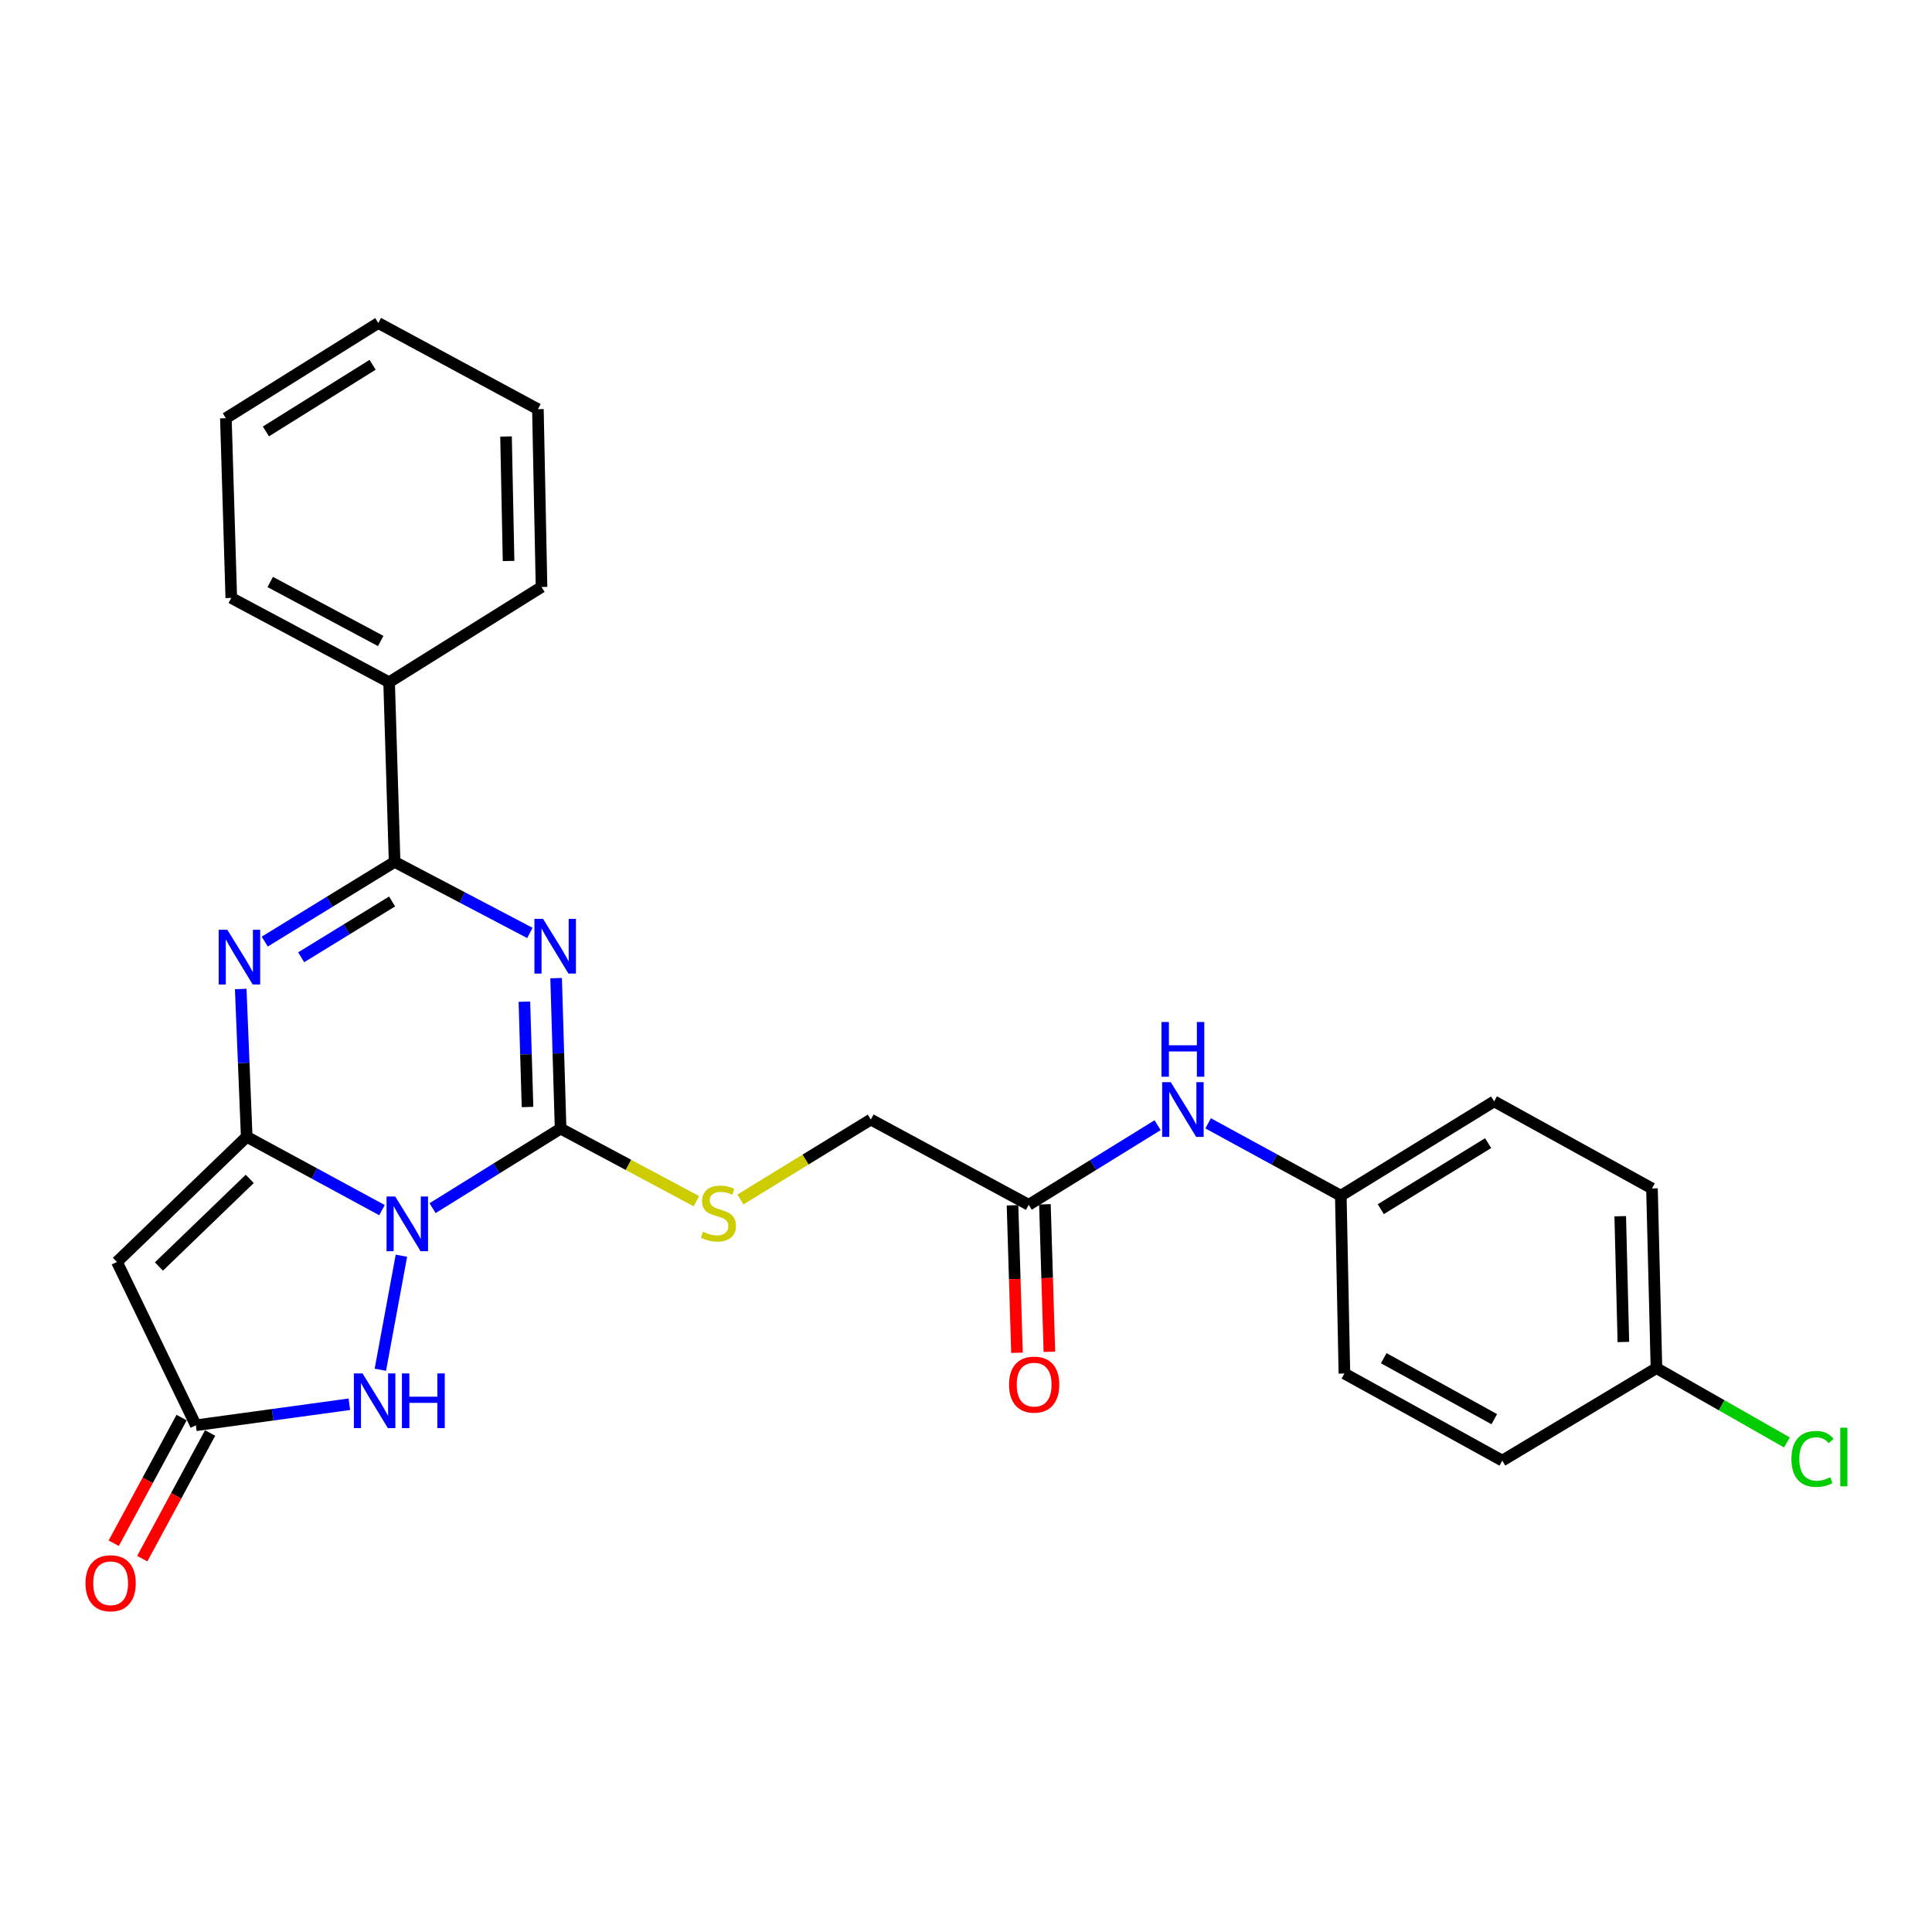 <?xml version='1.0' encoding='iso-8859-1'?>
<svg version='1.1' baseProfile='full'
              xmlns='http://www.w3.org/2000/svg'
                      xmlns:rdkit='http://www.rdkit.org/xml'
                      xmlns:xlink='http://www.w3.org/1999/xlink'
                  xml:space='preserve'
width='1000px' height='1000px' viewBox='0 0 1000 1000'>
<!-- END OF HEADER -->
<rect style='opacity:1.0;fill:#FFFFFF;stroke:none' width='1000' height='1000' x='0' y='0'> </rect>
<path class='bond-0' d='M 197.714,626.362 L 162.705,607.38' style='fill:none;fill-rule:evenodd;stroke:#0000FF;stroke-width:6px;stroke-linecap:butt;stroke-linejoin:miter;stroke-opacity:1' />
<path class='bond-0' d='M 162.705,607.38 L 127.696,588.397' style='fill:none;fill-rule:evenodd;stroke:#000000;stroke-width:6px;stroke-linecap:butt;stroke-linejoin:miter;stroke-opacity:1' />
<path class='bond-2' d='M 223.893,625.343 L 257.029,604.754' style='fill:none;fill-rule:evenodd;stroke:#0000FF;stroke-width:6px;stroke-linecap:butt;stroke-linejoin:miter;stroke-opacity:1' />
<path class='bond-2' d='M 257.029,604.754 L 290.164,584.165' style='fill:none;fill-rule:evenodd;stroke:#000000;stroke-width:6px;stroke-linecap:butt;stroke-linejoin:miter;stroke-opacity:1' />
<path class='bond-6' d='M 207.772,649.955 L 196.868,708.975' style='fill:none;fill-rule:evenodd;stroke:#0000FF;stroke-width:6px;stroke-linecap:butt;stroke-linejoin:miter;stroke-opacity:1' />
<path class='bond-3' d='M 127.696,588.397 L 126.147,550.148' style='fill:none;fill-rule:evenodd;stroke:#000000;stroke-width:6px;stroke-linecap:butt;stroke-linejoin:miter;stroke-opacity:1' />
<path class='bond-3' d='M 126.147,550.148 L 124.598,511.9' style='fill:none;fill-rule:evenodd;stroke:#0000FF;stroke-width:6px;stroke-linecap:butt;stroke-linejoin:miter;stroke-opacity:1' />
<path class='bond-5' d='M 127.696,588.397 L 60.534,653.183' style='fill:none;fill-rule:evenodd;stroke:#000000;stroke-width:6px;stroke-linecap:butt;stroke-linejoin:miter;stroke-opacity:1' />
<path class='bond-5' d='M 129.271,610.191 L 82.257,655.541' style='fill:none;fill-rule:evenodd;stroke:#000000;stroke-width:6px;stroke-linecap:butt;stroke-linejoin:miter;stroke-opacity:1' />
<path class='bond-1' d='M 287.849,506.285 L 289.007,545.225' style='fill:none;fill-rule:evenodd;stroke:#0000FF;stroke-width:6px;stroke-linecap:butt;stroke-linejoin:miter;stroke-opacity:1' />
<path class='bond-1' d='M 289.007,545.225 L 290.164,584.165' style='fill:none;fill-rule:evenodd;stroke:#000000;stroke-width:6px;stroke-linecap:butt;stroke-linejoin:miter;stroke-opacity:1' />
<path class='bond-1' d='M 271.425,518.466 L 272.235,545.724' style='fill:none;fill-rule:evenodd;stroke:#0000FF;stroke-width:6px;stroke-linecap:butt;stroke-linejoin:miter;stroke-opacity:1' />
<path class='bond-1' d='M 272.235,545.724 L 273.045,572.981' style='fill:none;fill-rule:evenodd;stroke:#000000;stroke-width:6px;stroke-linecap:butt;stroke-linejoin:miter;stroke-opacity:1' />
<path class='bond-4' d='M 274.271,482.891 L 239.259,464.501' style='fill:none;fill-rule:evenodd;stroke:#0000FF;stroke-width:6px;stroke-linecap:butt;stroke-linejoin:miter;stroke-opacity:1' />
<path class='bond-4' d='M 239.259,464.501 L 204.246,446.111' style='fill:none;fill-rule:evenodd;stroke:#000000;stroke-width:6px;stroke-linecap:butt;stroke-linejoin:miter;stroke-opacity:1' />
<path class='bond-8' d='M 290.164,584.165 L 325.309,602.951' style='fill:none;fill-rule:evenodd;stroke:#000000;stroke-width:6px;stroke-linecap:butt;stroke-linejoin:miter;stroke-opacity:1' />
<path class='bond-8' d='M 325.309,602.951 L 360.454,621.737' style='fill:none;fill-rule:evenodd;stroke:#CCCC00;stroke-width:6px;stroke-linecap:butt;stroke-linejoin:miter;stroke-opacity:1' />
<path class='bond-28' d='M 137.026,487.374 L 170.636,466.742' style='fill:none;fill-rule:evenodd;stroke:#0000FF;stroke-width:6px;stroke-linecap:butt;stroke-linejoin:miter;stroke-opacity:1' />
<path class='bond-28' d='M 170.636,466.742 L 204.246,446.111' style='fill:none;fill-rule:evenodd;stroke:#000000;stroke-width:6px;stroke-linecap:butt;stroke-linejoin:miter;stroke-opacity:1' />
<path class='bond-28' d='M 155.887,495.484 L 179.414,481.042' style='fill:none;fill-rule:evenodd;stroke:#0000FF;stroke-width:6px;stroke-linecap:butt;stroke-linejoin:miter;stroke-opacity:1' />
<path class='bond-28' d='M 179.414,481.042 L 202.941,466.6' style='fill:none;fill-rule:evenodd;stroke:#000000;stroke-width:6px;stroke-linecap:butt;stroke-linejoin:miter;stroke-opacity:1' />
<path class='bond-11' d='M 204.246,446.111 L 201.403,353.127' style='fill:none;fill-rule:evenodd;stroke:#000000;stroke-width:6px;stroke-linecap:butt;stroke-linejoin:miter;stroke-opacity:1' />
<path class='bond-27' d='M 60.534,653.183 L 101.372,737.721' style='fill:none;fill-rule:evenodd;stroke:#000000;stroke-width:6px;stroke-linecap:butt;stroke-linejoin:miter;stroke-opacity:1' />
<path class='bond-7' d='M 180.824,726.835 L 141.098,732.278' style='fill:none;fill-rule:evenodd;stroke:#0000FF;stroke-width:6px;stroke-linecap:butt;stroke-linejoin:miter;stroke-opacity:1' />
<path class='bond-7' d='M 141.098,732.278 L 101.372,737.721' style='fill:none;fill-rule:evenodd;stroke:#000000;stroke-width:6px;stroke-linecap:butt;stroke-linejoin:miter;stroke-opacity:1' />
<path class='bond-12' d='M 93.99,733.735 L 76.428,766.257' style='fill:none;fill-rule:evenodd;stroke:#000000;stroke-width:6px;stroke-linecap:butt;stroke-linejoin:miter;stroke-opacity:1' />
<path class='bond-12' d='M 76.428,766.257 L 58.866,798.78' style='fill:none;fill-rule:evenodd;stroke:#FF0000;stroke-width:6px;stroke-linecap:butt;stroke-linejoin:miter;stroke-opacity:1' />
<path class='bond-12' d='M 108.754,741.707 L 91.192,774.23' style='fill:none;fill-rule:evenodd;stroke:#000000;stroke-width:6px;stroke-linecap:butt;stroke-linejoin:miter;stroke-opacity:1' />
<path class='bond-12' d='M 91.192,774.23 L 73.63,806.752' style='fill:none;fill-rule:evenodd;stroke:#FF0000;stroke-width:6px;stroke-linecap:butt;stroke-linejoin:miter;stroke-opacity:1' />
<path class='bond-14' d='M 383.243,620.844 L 416.986,600.16' style='fill:none;fill-rule:evenodd;stroke:#CCCC00;stroke-width:6px;stroke-linecap:butt;stroke-linejoin:miter;stroke-opacity:1' />
<path class='bond-14' d='M 416.986,600.16 L 450.73,579.476' style='fill:none;fill-rule:evenodd;stroke:#000000;stroke-width:6px;stroke-linecap:butt;stroke-linejoin:miter;stroke-opacity:1' />
<path class='bond-9' d='M 532.462,623.605 L 450.73,579.476' style='fill:none;fill-rule:evenodd;stroke:#000000;stroke-width:6px;stroke-linecap:butt;stroke-linejoin:miter;stroke-opacity:1' />
<path class='bond-10' d='M 532.462,623.605 L 565.821,602.996' style='fill:none;fill-rule:evenodd;stroke:#000000;stroke-width:6px;stroke-linecap:butt;stroke-linejoin:miter;stroke-opacity:1' />
<path class='bond-10' d='M 565.821,602.996 L 599.18,582.387' style='fill:none;fill-rule:evenodd;stroke:#0000FF;stroke-width:6px;stroke-linecap:butt;stroke-linejoin:miter;stroke-opacity:1' />
<path class='bond-13' d='M 524.077,623.859 L 525.232,662.028' style='fill:none;fill-rule:evenodd;stroke:#000000;stroke-width:6px;stroke-linecap:butt;stroke-linejoin:miter;stroke-opacity:1' />
<path class='bond-13' d='M 525.232,662.028 L 526.388,700.197' style='fill:none;fill-rule:evenodd;stroke:#FF0000;stroke-width:6px;stroke-linecap:butt;stroke-linejoin:miter;stroke-opacity:1' />
<path class='bond-13' d='M 540.848,623.351 L 542.004,661.52' style='fill:none;fill-rule:evenodd;stroke:#000000;stroke-width:6px;stroke-linecap:butt;stroke-linejoin:miter;stroke-opacity:1' />
<path class='bond-13' d='M 542.004,661.52 L 543.159,699.689' style='fill:none;fill-rule:evenodd;stroke:#FF0000;stroke-width:6px;stroke-linecap:butt;stroke-linejoin:miter;stroke-opacity:1' />
<path class='bond-15' d='M 625.333,581.433 L 659.665,600.165' style='fill:none;fill-rule:evenodd;stroke:#0000FF;stroke-width:6px;stroke-linecap:butt;stroke-linejoin:miter;stroke-opacity:1' />
<path class='bond-15' d='M 659.665,600.165 L 693.998,618.898' style='fill:none;fill-rule:evenodd;stroke:#000000;stroke-width:6px;stroke-linecap:butt;stroke-linejoin:miter;stroke-opacity:1' />
<path class='bond-22' d='M 201.403,353.127 L 119.708,309.483' style='fill:none;fill-rule:evenodd;stroke:#000000;stroke-width:6px;stroke-linecap:butt;stroke-linejoin:miter;stroke-opacity:1' />
<path class='bond-22' d='M 197.055,331.781 L 139.868,301.23' style='fill:none;fill-rule:evenodd;stroke:#000000;stroke-width:6px;stroke-linecap:butt;stroke-linejoin:miter;stroke-opacity:1' />
<path class='bond-23' d='M 201.403,353.127 L 280.292,303.825' style='fill:none;fill-rule:evenodd;stroke:#000000;stroke-width:6px;stroke-linecap:butt;stroke-linejoin:miter;stroke-opacity:1' />
<path class='bond-18' d='M 693.998,618.898 L 695.862,710.931' style='fill:none;fill-rule:evenodd;stroke:#000000;stroke-width:6px;stroke-linecap:butt;stroke-linejoin:miter;stroke-opacity:1' />
<path class='bond-19' d='M 693.998,618.898 L 773.363,570.071' style='fill:none;fill-rule:evenodd;stroke:#000000;stroke-width:6px;stroke-linecap:butt;stroke-linejoin:miter;stroke-opacity:1' />
<path class='bond-19' d='M 714.695,625.865 L 770.25,591.686' style='fill:none;fill-rule:evenodd;stroke:#000000;stroke-width:6px;stroke-linecap:butt;stroke-linejoin:miter;stroke-opacity:1' />
<path class='bond-16' d='M 857.379,708.143 L 855.058,615.141' style='fill:none;fill-rule:evenodd;stroke:#000000;stroke-width:6px;stroke-linecap:butt;stroke-linejoin:miter;stroke-opacity:1' />
<path class='bond-16' d='M 840.257,694.612 L 838.632,629.51' style='fill:none;fill-rule:evenodd;stroke:#000000;stroke-width:6px;stroke-linecap:butt;stroke-linejoin:miter;stroke-opacity:1' />
<path class='bond-17' d='M 857.379,708.143 L 891.148,727.377' style='fill:none;fill-rule:evenodd;stroke:#000000;stroke-width:6px;stroke-linecap:butt;stroke-linejoin:miter;stroke-opacity:1' />
<path class='bond-17' d='M 891.148,727.377 L 924.917,746.612' style='fill:none;fill-rule:evenodd;stroke:#00CC00;stroke-width:6px;stroke-linecap:butt;stroke-linejoin:miter;stroke-opacity:1' />
<path class='bond-30' d='M 857.379,708.143 L 777.585,756.01' style='fill:none;fill-rule:evenodd;stroke:#000000;stroke-width:6px;stroke-linecap:butt;stroke-linejoin:miter;stroke-opacity:1' />
<path class='bond-21' d='M 695.862,710.931 L 777.585,756.01' style='fill:none;fill-rule:evenodd;stroke:#000000;stroke-width:6px;stroke-linecap:butt;stroke-linejoin:miter;stroke-opacity:1' />
<path class='bond-21' d='M 716.225,703 L 773.431,734.556' style='fill:none;fill-rule:evenodd;stroke:#000000;stroke-width:6px;stroke-linecap:butt;stroke-linejoin:miter;stroke-opacity:1' />
<path class='bond-20' d='M 773.363,570.071 L 855.058,615.141' style='fill:none;fill-rule:evenodd;stroke:#000000;stroke-width:6px;stroke-linecap:butt;stroke-linejoin:miter;stroke-opacity:1' />
<path class='bond-25' d='M 119.708,309.483 L 116.911,216.471' style='fill:none;fill-rule:evenodd;stroke:#000000;stroke-width:6px;stroke-linecap:butt;stroke-linejoin:miter;stroke-opacity:1' />
<path class='bond-24' d='M 280.292,303.825 L 278.419,211.782' style='fill:none;fill-rule:evenodd;stroke:#000000;stroke-width:6px;stroke-linecap:butt;stroke-linejoin:miter;stroke-opacity:1' />
<path class='bond-24' d='M 263.236,290.36 L 261.924,225.93' style='fill:none;fill-rule:evenodd;stroke:#000000;stroke-width:6px;stroke-linecap:butt;stroke-linejoin:miter;stroke-opacity:1' />
<path class='bond-26' d='M 278.419,211.782 L 195.801,167.187' style='fill:none;fill-rule:evenodd;stroke:#000000;stroke-width:6px;stroke-linecap:butt;stroke-linejoin:miter;stroke-opacity:1' />
<path class='bond-29' d='M 116.911,216.471 L 195.801,167.187' style='fill:none;fill-rule:evenodd;stroke:#000000;stroke-width:6px;stroke-linecap:butt;stroke-linejoin:miter;stroke-opacity:1' />
<path class='bond-29' d='M 137.635,223.309 L 192.857,188.81' style='fill:none;fill-rule:evenodd;stroke:#000000;stroke-width:6px;stroke-linecap:butt;stroke-linejoin:miter;stroke-opacity:1' />
<path  class='atom-0' d='M 204.558 619.307
L 213.838 634.307
Q 214.758 635.787, 216.238 638.467
Q 217.718 641.147, 217.798 641.307
L 217.798 619.307
L 221.558 619.307
L 221.558 647.627
L 217.678 647.627
L 207.718 631.227
Q 206.558 629.307, 205.318 627.107
Q 204.118 624.907, 203.758 624.227
L 203.758 647.627
L 200.078 647.627
L 200.078 619.307
L 204.558 619.307
' fill='#0000FF'/>
<path  class='atom-2' d='M 281.098 475.604
L 290.378 490.604
Q 291.298 492.084, 292.778 494.764
Q 294.258 497.444, 294.338 497.604
L 294.338 475.604
L 298.098 475.604
L 298.098 503.924
L 294.218 503.924
L 284.258 487.524
Q 283.098 485.604, 281.858 483.404
Q 280.658 481.204, 280.298 480.524
L 280.298 503.924
L 276.618 503.924
L 276.618 475.604
L 281.098 475.604
' fill='#0000FF'/>
<path  class='atom-4' d='M 117.67 481.253
L 126.95 496.253
Q 127.87 497.733, 129.35 500.413
Q 130.83 503.093, 130.91 503.253
L 130.91 481.253
L 134.67 481.253
L 134.67 509.573
L 130.79 509.573
L 120.83 493.173
Q 119.67 491.253, 118.43 489.053
Q 117.23 486.853, 116.87 486.173
L 116.87 509.573
L 113.19 509.573
L 113.19 481.253
L 117.67 481.253
' fill='#0000FF'/>
<path  class='atom-7' d='M 187.639 710.884
L 196.919 725.884
Q 197.839 727.364, 199.319 730.044
Q 200.799 732.724, 200.879 732.884
L 200.879 710.884
L 204.639 710.884
L 204.639 739.204
L 200.759 739.204
L 190.799 722.804
Q 189.639 720.884, 188.399 718.684
Q 187.199 716.484, 186.839 715.804
L 186.839 739.204
L 183.159 739.204
L 183.159 710.884
L 187.639 710.884
' fill='#0000FF'/>
<path  class='atom-7' d='M 208.039 710.884
L 211.879 710.884
L 211.879 722.924
L 226.359 722.924
L 226.359 710.884
L 230.199 710.884
L 230.199 739.204
L 226.359 739.204
L 226.359 726.124
L 211.879 726.124
L 211.879 739.204
L 208.039 739.204
L 208.039 710.884
' fill='#0000FF'/>
<path  class='atom-9' d='M 363.85 637.548
Q 364.17 637.668, 365.49 638.228
Q 366.81 638.788, 368.25 639.148
Q 369.73 639.468, 371.17 639.468
Q 373.85 639.468, 375.41 638.188
Q 376.97 636.868, 376.97 634.588
Q 376.97 633.028, 376.17 632.068
Q 375.41 631.108, 374.21 630.588
Q 373.01 630.068, 371.01 629.468
Q 368.49 628.708, 366.97 627.988
Q 365.49 627.268, 364.41 625.748
Q 363.37 624.228, 363.37 621.668
Q 363.37 618.108, 365.77 615.908
Q 368.21 613.708, 373.01 613.708
Q 376.29 613.708, 380.01 615.268
L 379.09 618.348
Q 375.69 616.948, 373.13 616.948
Q 370.37 616.948, 368.85 618.108
Q 367.33 619.228, 367.37 621.188
Q 367.37 622.708, 368.13 623.628
Q 368.93 624.548, 370.05 625.068
Q 371.21 625.588, 373.13 626.188
Q 375.69 626.988, 377.21 627.788
Q 378.73 628.588, 379.81 630.228
Q 380.93 631.828, 380.93 634.588
Q 380.93 638.508, 378.29 640.628
Q 375.69 642.708, 371.33 642.708
Q 368.81 642.708, 366.89 642.148
Q 365.01 641.628, 362.77 640.708
L 363.85 637.548
' fill='#CCCC00'/>
<path  class='atom-11' d='M 606.005 560.143
L 615.285 575.143
Q 616.205 576.623, 617.685 579.303
Q 619.165 581.983, 619.245 582.143
L 619.245 560.143
L 623.005 560.143
L 623.005 588.463
L 619.125 588.463
L 609.165 572.063
Q 608.005 570.143, 606.765 567.943
Q 605.565 565.743, 605.205 565.063
L 605.205 588.463
L 601.525 588.463
L 601.525 560.143
L 606.005 560.143
' fill='#0000FF'/>
<path  class='atom-11' d='M 601.185 528.991
L 605.025 528.991
L 605.025 541.031
L 619.505 541.031
L 619.505 528.991
L 623.345 528.991
L 623.345 557.311
L 619.505 557.311
L 619.505 544.231
L 605.025 544.231
L 605.025 557.311
L 601.185 557.311
L 601.185 528.991
' fill='#0000FF'/>
<path  class='atom-13' d='M 44.262 819.487
Q 44.262 812.687, 47.622 808.887
Q 50.982 805.087, 57.262 805.087
Q 63.542 805.087, 66.902 808.887
Q 70.262 812.687, 70.262 819.487
Q 70.262 826.367, 66.862 830.287
Q 63.462 834.167, 57.262 834.167
Q 51.022 834.167, 47.622 830.287
Q 44.262 826.407, 44.262 819.487
M 57.262 830.967
Q 61.582 830.967, 63.902 828.087
Q 66.262 825.167, 66.262 819.487
Q 66.262 813.927, 63.902 811.127
Q 61.582 808.287, 57.262 808.287
Q 52.942 808.287, 50.582 811.087
Q 48.262 813.887, 48.262 819.487
Q 48.262 825.207, 50.582 828.087
Q 52.942 830.967, 57.262 830.967
' fill='#FF0000'/>
<path  class='atom-14' d='M 522.278 716.669
Q 522.278 709.869, 525.638 706.069
Q 528.998 702.269, 535.278 702.269
Q 541.558 702.269, 544.918 706.069
Q 548.278 709.869, 548.278 716.669
Q 548.278 723.549, 544.878 727.469
Q 541.478 731.349, 535.278 731.349
Q 529.038 731.349, 525.638 727.469
Q 522.278 723.589, 522.278 716.669
M 535.278 728.149
Q 539.598 728.149, 541.918 725.269
Q 544.278 722.349, 544.278 716.669
Q 544.278 711.109, 541.918 708.309
Q 539.598 705.469, 535.278 705.469
Q 530.958 705.469, 528.598 708.269
Q 526.278 711.069, 526.278 716.669
Q 526.278 722.389, 528.598 725.269
Q 530.958 728.149, 535.278 728.149
' fill='#FF0000'/>
<path  class='atom-18' d='M 927.241 755.135
Q 927.241 748.095, 930.521 744.415
Q 933.841 740.695, 940.121 740.695
Q 945.961 740.695, 949.081 744.815
L 946.441 746.975
Q 944.161 743.975, 940.121 743.975
Q 935.841 743.975, 933.561 746.855
Q 931.321 749.695, 931.321 755.135
Q 931.321 760.735, 933.641 763.615
Q 936.001 766.495, 940.561 766.495
Q 943.681 766.495, 947.321 764.615
L 948.441 767.615
Q 946.961 768.575, 944.721 769.135
Q 942.481 769.695, 940.001 769.695
Q 933.841 769.695, 930.521 765.935
Q 927.241 762.175, 927.241 755.135
' fill='#00CC00'/>
<path  class='atom-18' d='M 952.521 738.975
L 956.201 738.975
L 956.201 769.335
L 952.521 769.335
L 952.521 738.975
' fill='#00CC00'/>
</svg>
